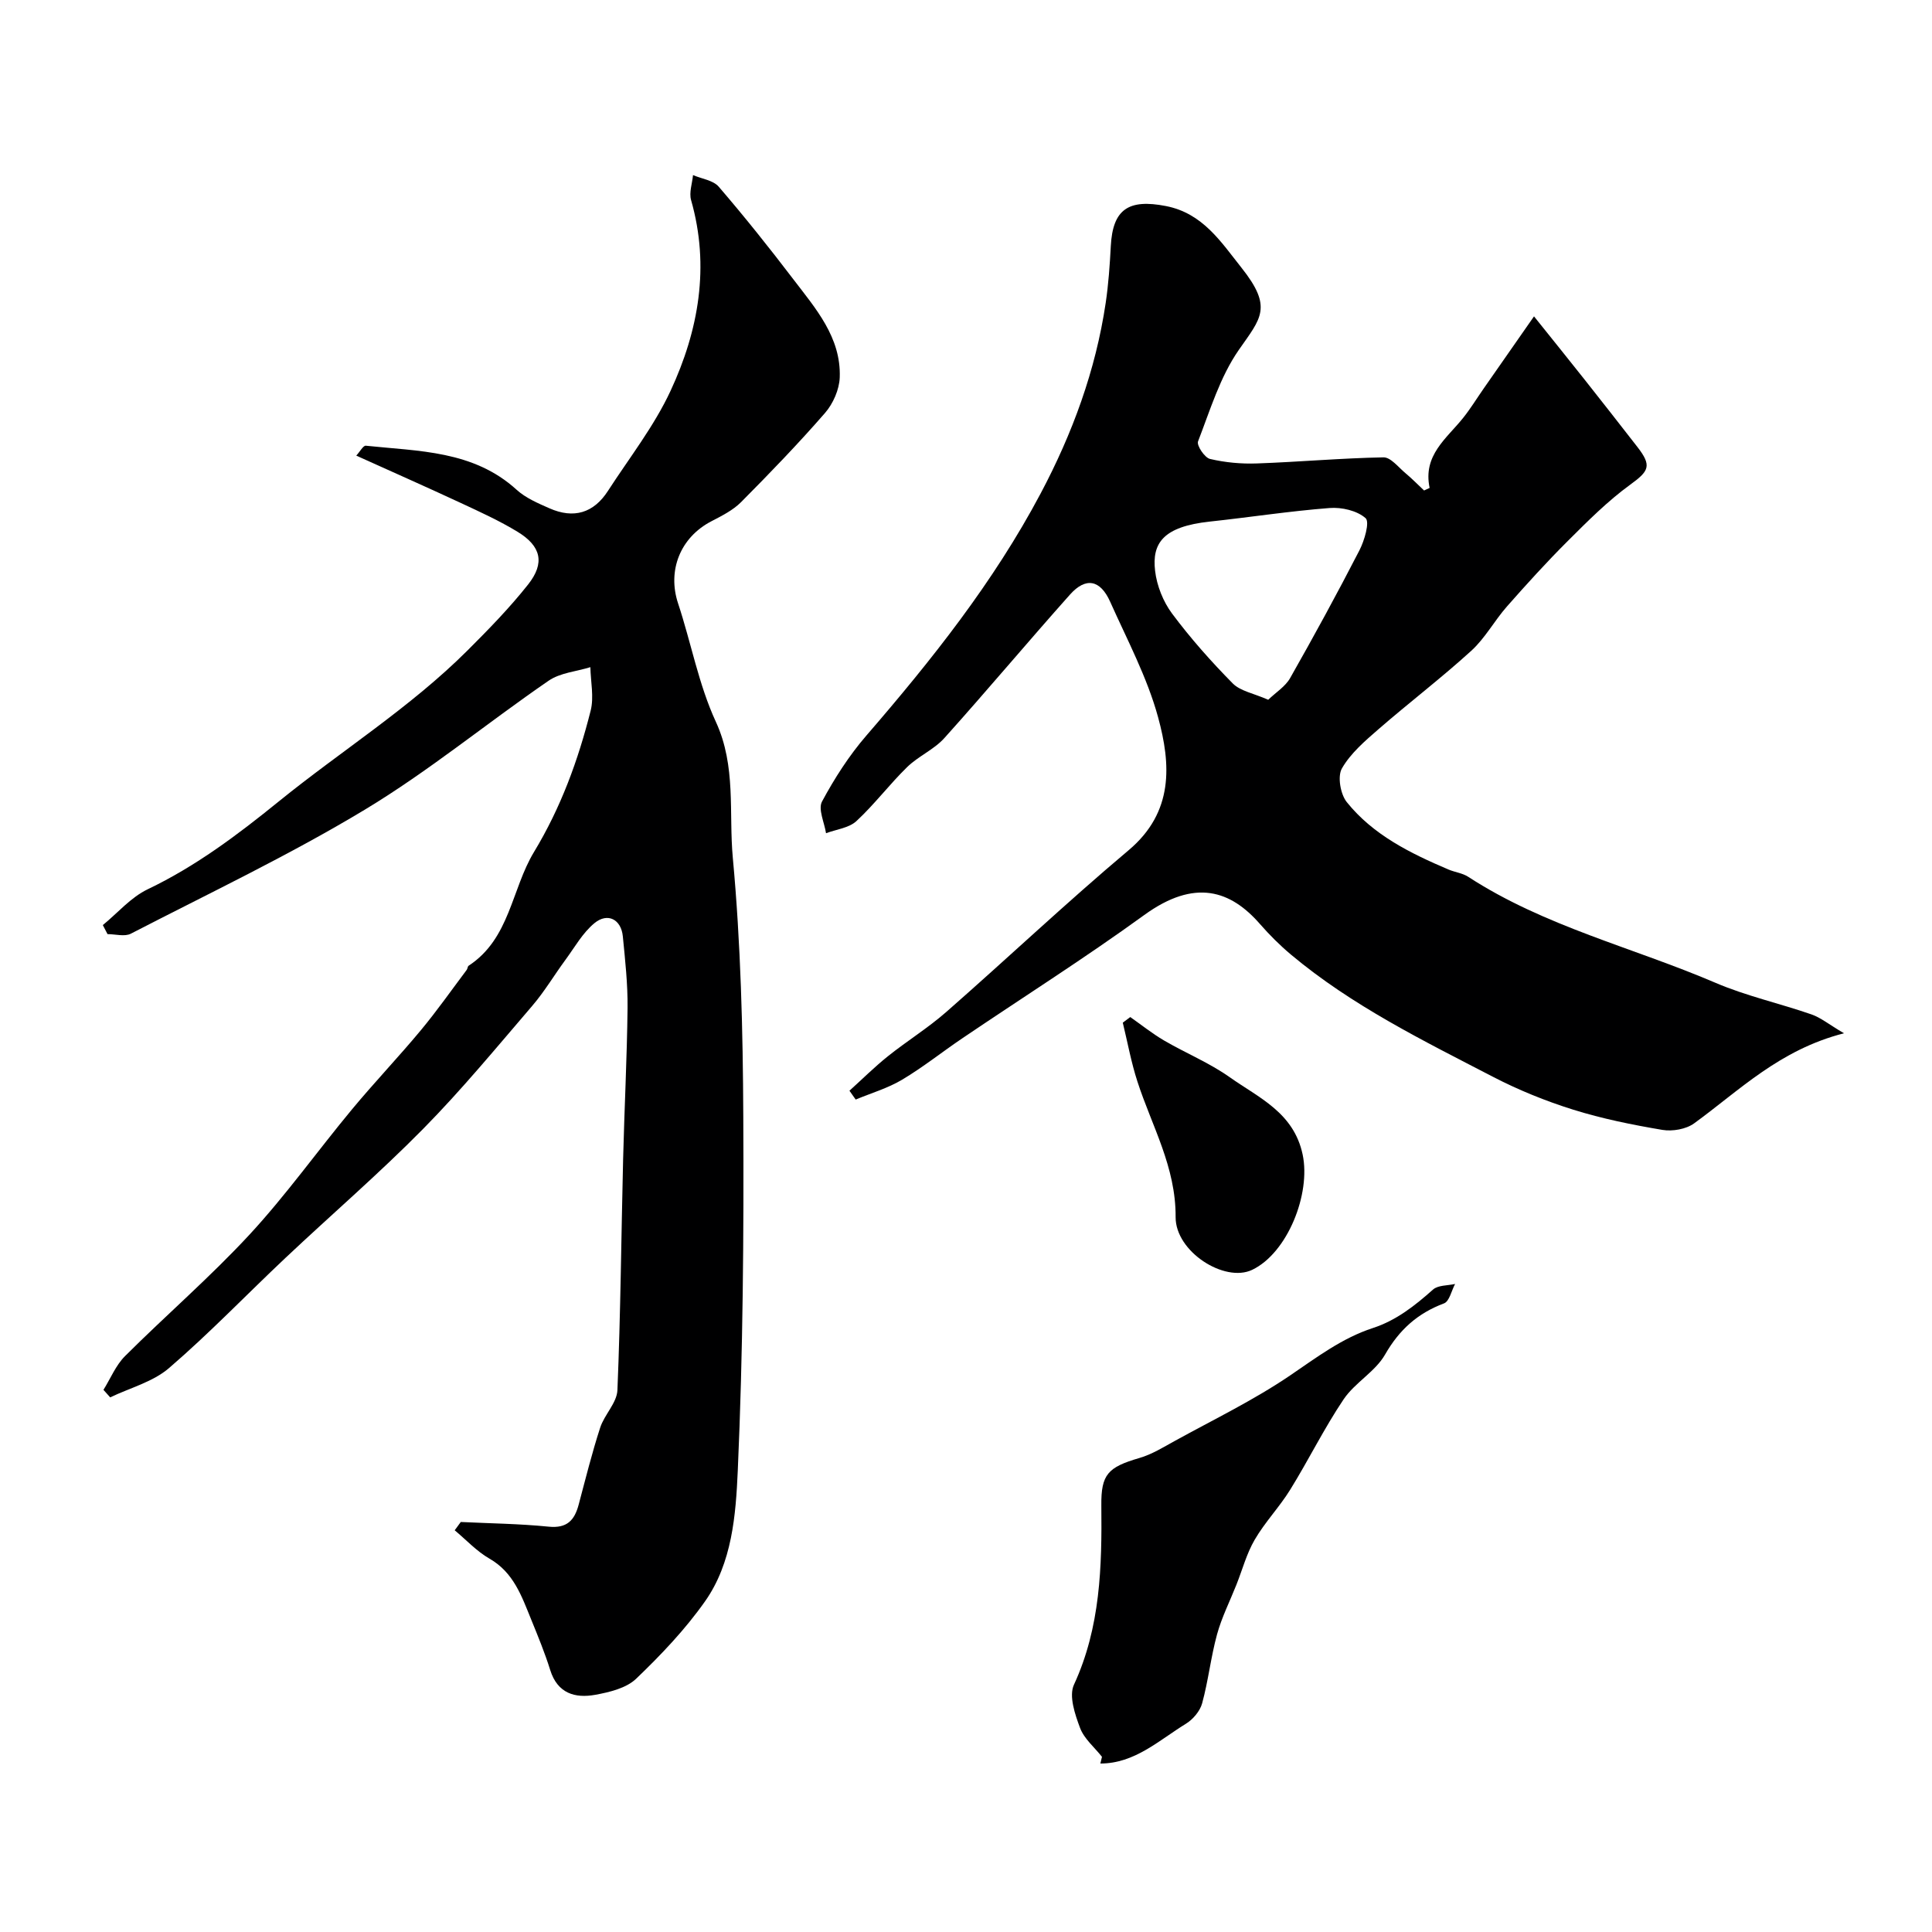 <svg enable-background="new 0 0 400 400" viewBox="0 0 400 400" xmlns="http://www.w3.org/2000/svg"><g fill="#000001"><path d="m295.99 101.02c-1.44-6.78 3.52-10.22 6.93-14.49 1.52-1.9 2.8-3.99 4.19-5.99 3.26-4.67 6.51-9.34 10.49-15.04 4.04 5.05 7.29 9.06 10.49 13.11 3.66 4.62 7.29 9.27 10.91 13.92 3.06 3.93 2.39 5-1.5 7.83-4.65 3.38-8.77 7.52-12.86 11.6-4.38 4.36-8.55 8.96-12.64 13.6-2.59 2.94-4.51 6.55-7.37 9.16-6.19 5.64-12.87 10.73-19.2 16.23-2.81 2.44-5.8 5-7.6 8.14-.95 1.65-.31 5.33 1 6.97 5.47 6.82 13.17 10.6 21.05 13.96 1.34.57 2.92.74 4.11 1.52 15.79 10.27 34.11 14.62 51.16 21.93 6.39 2.74 13.29 4.26 19.89 6.55 1.93.67 3.6 2.06 6.74 3.91-13.38 3.42-21.66 11.85-31.03 18.65-1.68 1.22-4.49 1.7-6.58 1.35-6.22-1.05-12.46-2.31-18.47-4.19-5.69-1.78-11.31-4.06-16.6-6.8-14.48-7.51-29.19-14.72-41.82-25.3-2.29-1.92-4.43-4.06-6.4-6.31-6.06-6.96-13.46-9.51-23.97-1.89-12.27 8.9-25.1 17.02-37.66 25.52-4.19 2.83-8.16 6.01-12.49 8.59-2.96 1.76-6.38 2.76-9.6 4.1-.43-.61-.86-1.22-1.29-1.83 2.64-2.38 5.17-4.9 7.94-7.12 3.95-3.16 8.3-5.85 12.1-9.18 12.65-11.09 24.89-22.66 37.76-33.49 9.37-7.89 8.77-17.77 6.09-27.57-2.26-8.25-6.4-16.01-9.92-23.89-2.04-4.55-5.04-5.13-8.3-1.48-8.76 9.82-17.22 19.93-26.02 29.72-2.14 2.38-5.38 3.74-7.7 6-3.66 3.57-6.76 7.72-10.51 11.19-1.55 1.43-4.16 1.71-6.29 2.51-.34-2.22-1.68-4.98-.83-6.56 2.59-4.82 5.62-9.54 9.2-13.68 13.51-15.63 26.31-31.72 36.05-50.08 6.61-12.46 11.4-25.5 13.48-39.46.58-3.9.85-7.85 1.06-11.79.4-7.63 3.68-9.79 11.41-8.28 7.64 1.49 11.4 7.43 15.63 12.75 6.56 8.25 4.06 10.43-.54 17.04-3.88 5.58-5.94 12.48-8.44 18.94-.32.83 1.37 3.37 2.48 3.63 3.15.74 6.48 1.05 9.73.93 8.73-.31 17.45-1.1 26.18-1.26 1.5-.03 3.09 2.05 4.55 3.27 1.35 1.12 2.58 2.39 3.86 3.59.38-.19.76-.36 1.15-.53zm-33.42 43.86c1.62-1.56 3.55-2.75 4.53-4.48 4.95-8.72 9.76-17.53 14.35-26.45 1.05-2.04 2.17-5.88 1.28-6.67-1.76-1.56-4.95-2.3-7.46-2.1-8.29.64-16.53 1.92-24.81 2.81-9.67 1.04-11.98 4.49-11.31 10.2.36 3.07 1.67 6.37 3.52 8.85 3.81 5.11 8.08 9.92 12.56 14.46 1.58 1.59 4.31 2.04 7.34 3.38z"/><path d="m95.4 315.11c6.07.3 12.16.36 18.2.97 3.8.38 5.35-1.33 6.21-4.57 1.42-5.33 2.75-10.69 4.45-15.93.88-2.7 3.46-5.14 3.57-7.76.66-15.94.79-31.9 1.18-47.85.26-10.44.8-20.87.92-31.31.05-4.93-.5-9.88-.98-14.8-.34-3.51-3.14-4.99-5.88-2.73-2.43 2-4.08 4.98-5.99 7.58-2.32 3.15-4.33 6.55-6.86 9.51-7.41 8.63-14.66 17.44-22.63 25.52-9.1 9.23-18.96 17.72-28.41 26.62-8.08 7.61-15.78 15.65-24.18 22.88-3.33 2.87-8.08 4.1-12.19 6.07-.46-.52-.92-1.04-1.39-1.56 1.47-2.35 2.56-5.09 4.47-6.99 8.51-8.49 17.65-16.37 25.8-25.18 7.55-8.17 14.05-17.3 21.17-25.88 4.63-5.58 9.64-10.83 14.27-16.4 3.34-4.02 6.35-8.31 9.49-12.49.19-.25.19-.72.41-.87 8.54-5.59 8.86-15.82 13.52-23.53 5.59-9.24 9.15-19.02 11.74-29.28.71-2.81 0-5.99-.06-9-2.91.9-6.26 1.16-8.65 2.81-12.78 8.78-24.82 18.72-38.06 26.7-15.63 9.42-32.19 17.28-48.43 25.67-1.28.66-3.2.09-4.83.09-.32-.62-.65-1.25-.97-1.87 3.08-2.52 5.81-5.76 9.3-7.42 9.98-4.78 18.59-11.26 27.15-18.2 12.94-10.49 27.17-19.39 39.04-31.23 4.38-4.37 8.73-8.83 12.56-13.67 3.52-4.45 2.7-7.93-2.17-10.9-3.74-2.28-7.76-4.11-11.73-5.96-7.07-3.29-14.2-6.44-21.68-9.82.77-.83 1.44-2.11 1.98-2.05 10.94 1.16 22.26.96 31.22 9.12 1.88 1.71 4.42 2.79 6.8 3.84 5.03 2.22 9.15.98 12.1-3.59 4.43-6.85 9.56-13.39 12.97-20.73 5.81-12.5 8.18-25.73 4.25-39.5-.44-1.56.24-3.44.4-5.17 1.81.78 4.18 1.07 5.33 2.41 5.33 6.2 10.45 12.61 15.41 19.12 4.64 6.08 9.93 12.06 9.64 20.35-.09 2.51-1.37 5.44-3.04 7.36-5.54 6.37-11.42 12.46-17.38 18.46-1.68 1.69-3.99 2.85-6.15 3.97-6.47 3.36-9.15 10.22-6.9 17.01 2.7 8.15 4.25 16.78 7.82 24.51 4.25 9.21 2.65 18.82 3.51 28.15 1.65 17.77 2.09 35.7 2.17 53.57.12 24.43-.06 48.89-1.14 73.29-.41 9.22-1.16 19.13-6.8 27.12-4.1 5.81-9.1 11.07-14.25 16-2.04 1.95-5.5 2.78-8.45 3.32-4.19.76-7.82-.28-9.33-5.11-1.11-3.56-2.54-7.03-3.95-10.49-1.96-4.8-3.62-9.72-8.63-12.59-2.65-1.52-4.82-3.89-7.2-5.87.41-.58.84-1.15 1.26-1.72z"/><path d="m228.15 363.73c-1.56-1.98-3.7-3.74-4.54-5.99-1.05-2.8-2.34-6.61-1.26-8.94 5.5-11.92 5.8-24.44 5.67-37.12-.07-6.44 1.38-7.92 7.86-9.81 2.6-.75 5-2.25 7.4-3.57 7.99-4.4 16.26-8.4 23.78-13.5 5.53-3.75 10.77-7.76 17.19-9.85 4.85-1.58 8.69-4.63 12.44-7.96 1.04-.93 3.02-.81 4.57-1.16-.75 1.39-1.18 3.6-2.29 4.02-5.47 2.05-9.26 5.45-12.21 10.6-2.03 3.55-6.24 5.8-8.57 9.25-4.04 6-7.25 12.56-11.07 18.73-2.22 3.59-5.22 6.7-7.34 10.34-1.68 2.87-2.55 6.2-3.79 9.32-1.36 3.43-3.05 6.77-4.02 10.31-1.28 4.68-1.8 9.57-3.08 14.25-.44 1.62-1.9 3.34-3.37 4.24-5.57 3.42-10.6 8.23-17.7 8.23.11-.47.22-.93.33-1.39z"/><path d="m234.01 210.57c2.32 1.63 4.55 3.42 6.99 4.85 4.49 2.62 9.38 4.62 13.59 7.6 6.03 4.27 13.27 7.31 15.11 16.02 1.72 8.15-3.14 20.38-10.46 23.87-5.72 2.72-15.88-3.78-15.84-10.91.06-10.42-4.92-18.84-7.91-28.08-1.29-3.97-2.04-8.12-3.03-12.19.52-.39 1.03-.77 1.55-1.16z"/></g></svg>